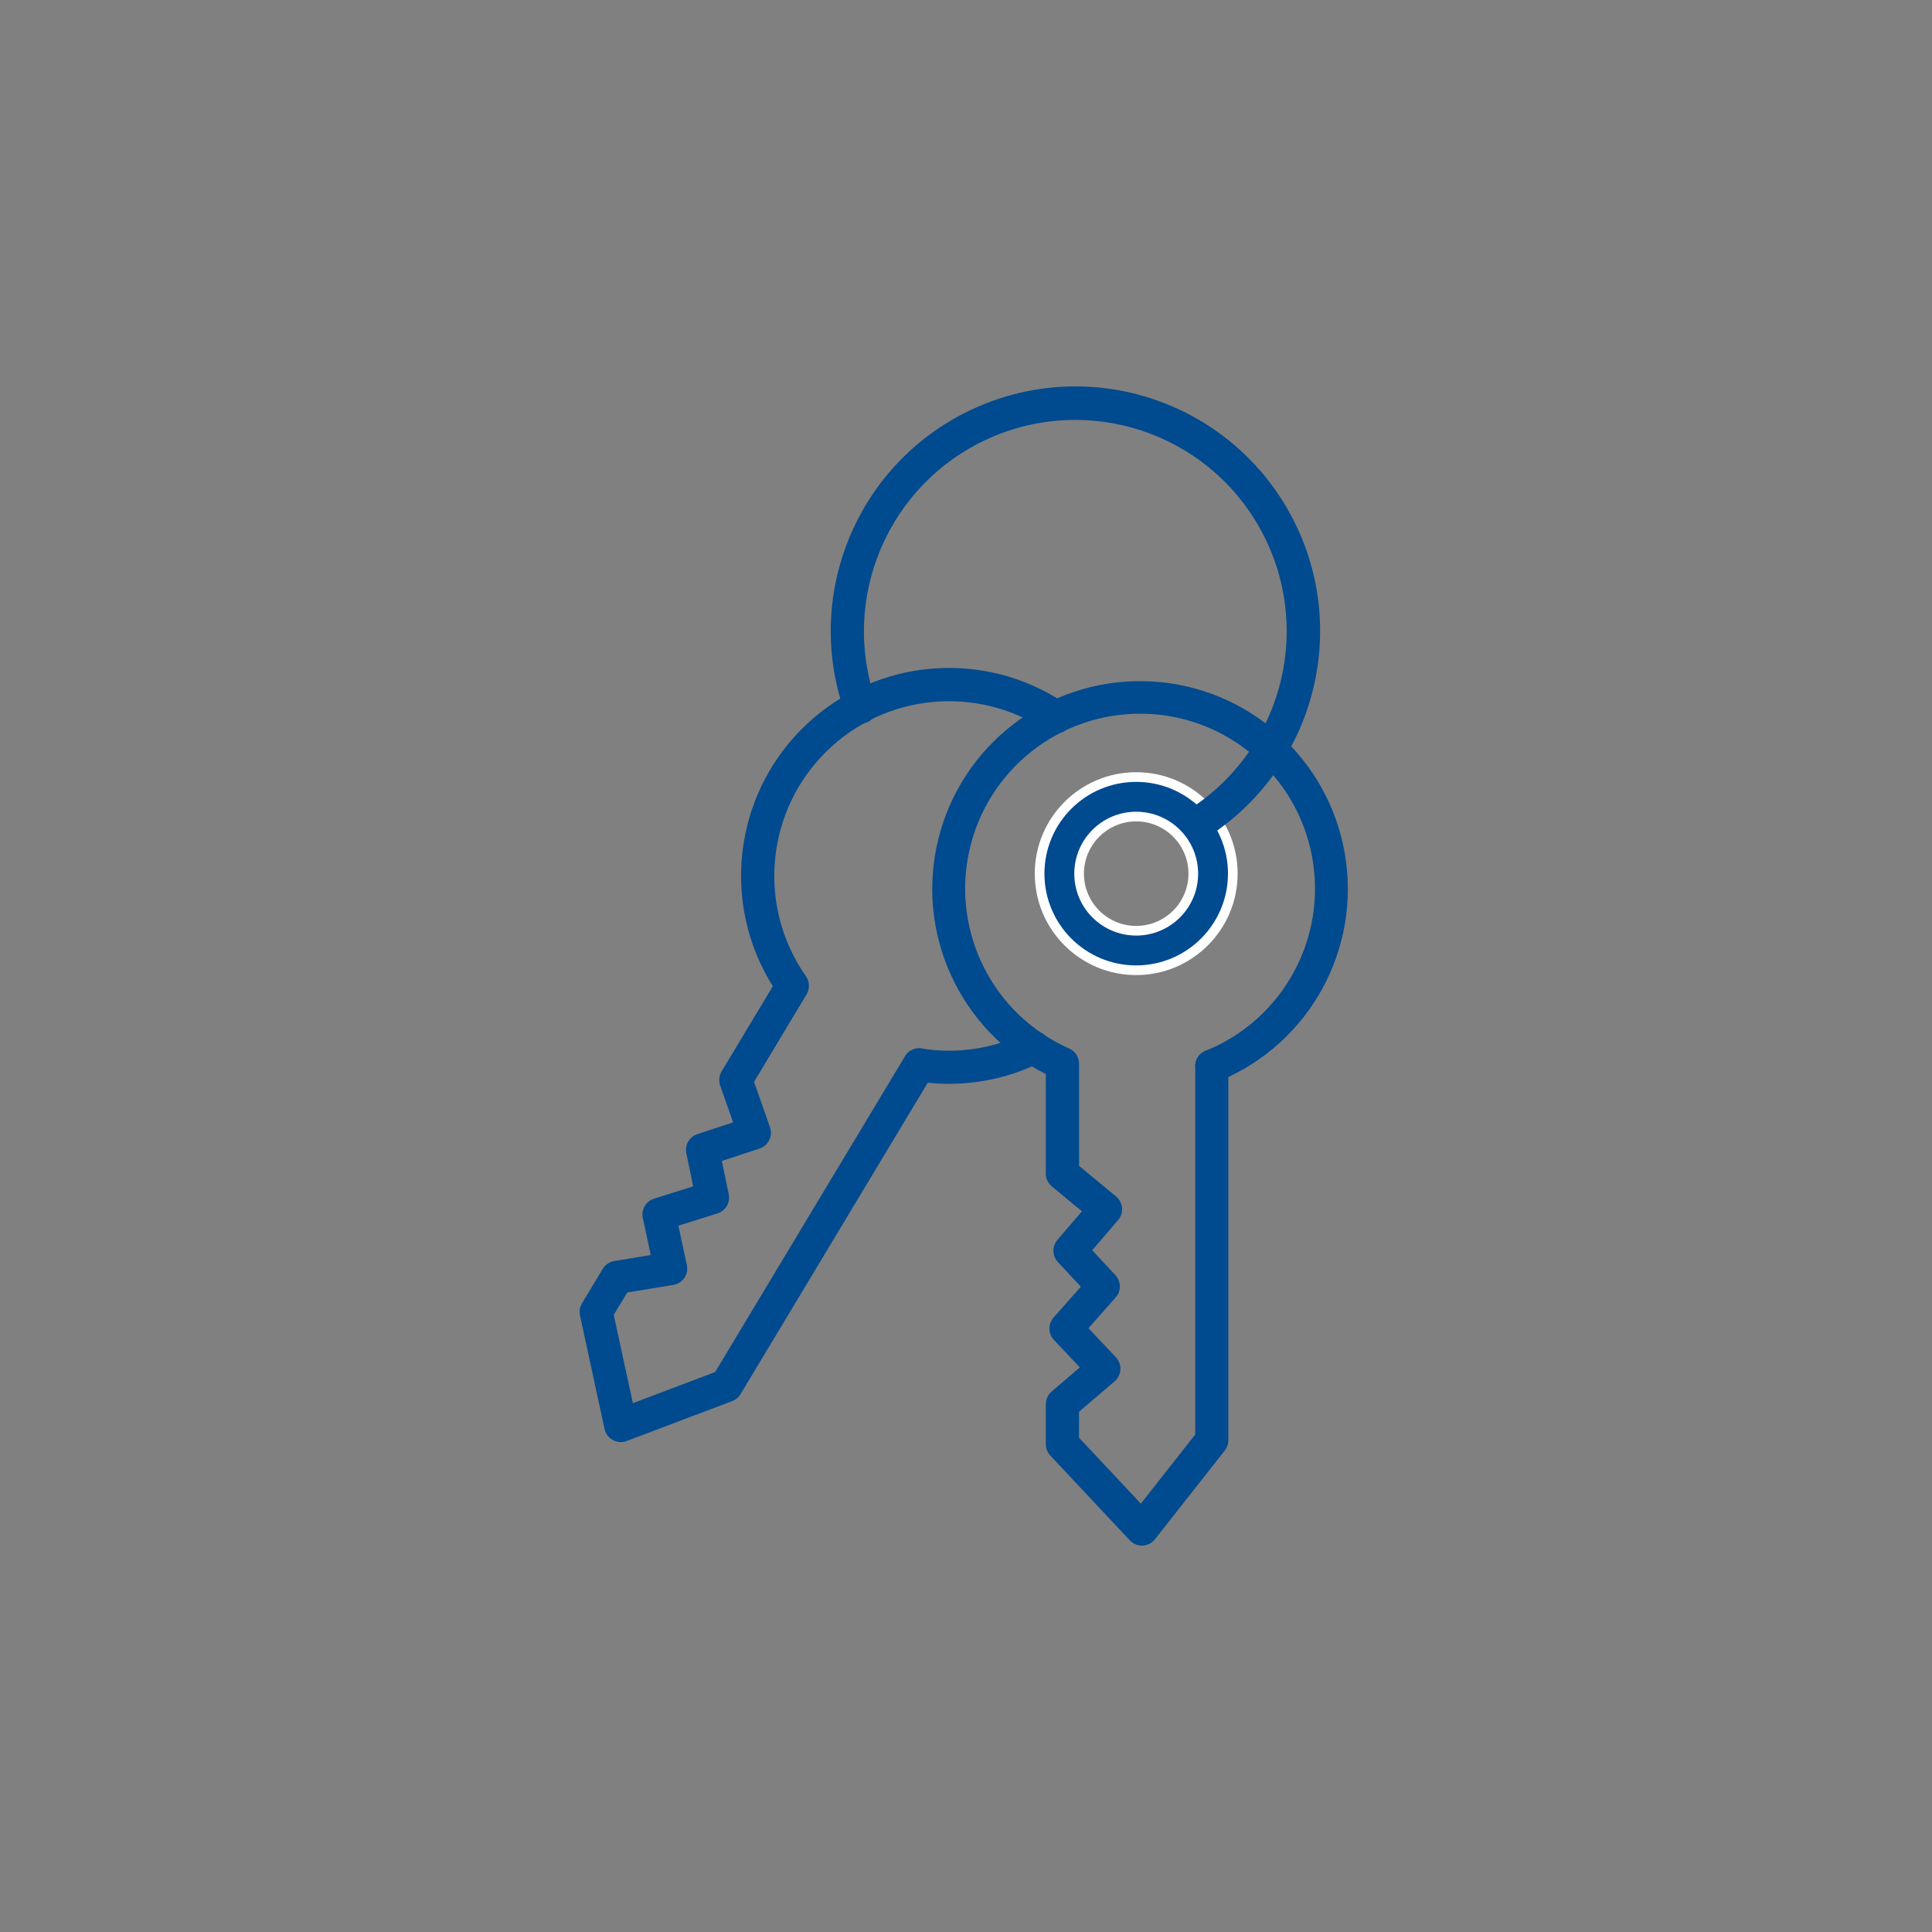 <?xml version="1.0" encoding="UTF-8"?>
<svg width="100px" height="100px" viewBox="0 0 100 100" version="1.1" xmlns="http://www.w3.org/2000/svg" xmlns:xlink="http://www.w3.org/1999/xlink">
    <rect x="0" y="0" width="100" height="100" fill="#808080" stroke="none"/>
    <title>mortages first time home buyer</title>
    <g id="mortages-first-time-home-buyer" stroke="none" stroke-width="1" fill="none" fill-rule="evenodd">
        <g id="key" transform="translate(30, 20)" fill="#004A8F" fill-rule="nonzero">
            <path d="M29.106,60 C28.869,60 28.642,59.902 28.48,59.729 L24.365,55.341 C24.216,55.182 24.133,54.972 24.133,54.754 L24.133,52.674 C24.133,52.423 24.244,52.184 24.435,52.022 L25.892,50.777 L24.551,49.353 C24.246,49.03 24.239,48.529 24.533,48.197 L25.945,46.601 L24.754,45.32 C24.457,45 24.447,44.509 24.731,44.178 L26.002,42.696 L24.444,41.41 C24.247,41.247 24.132,41.004 24.132,40.748 L24.132,35.597 C19.671,33.327 17.365,28.279 18.57,23.42 C19.776,18.562 24.174,15.177 29.18,15.257 C34.185,15.336 38.474,18.859 39.524,23.753 C40.575,28.648 38.11,33.62 33.578,35.747 L33.578,54.547 C33.578,54.739 33.514,54.926 33.395,55.077 L29.78,59.673 C29.625,59.87 29.391,59.99 29.14,60 L29.106,60 Z M25.849,54.415 L29.05,57.829 L31.866,54.25 L31.866,35.185 C31.865,34.836 32.077,34.522 32.401,34.39 C36.393,32.778 38.698,28.577 37.913,24.344 C37.128,20.11 33.47,17.015 29.165,16.942 C24.859,16.869 21.098,19.838 20.169,24.042 C19.241,28.247 21.402,32.524 25.338,34.27 C25.649,34.406 25.851,34.714 25.852,35.054 L25.852,40.346 L27.769,41.929 C27.946,42.076 28.057,42.287 28.077,42.517 C28.097,42.746 28.024,42.973 27.874,43.148 L26.533,44.713 L27.733,46.004 C28.033,46.327 28.039,46.825 27.747,47.155 L26.339,48.747 L27.762,50.257 C27.923,50.428 28.006,50.658 27.993,50.892 C27.98,51.126 27.872,51.345 27.693,51.497 L25.85,53.07 L25.849,54.415 Z" id="Shape"></path>
            <path d="M32.721,36.037 C32.25,36.037 31.867,35.657 31.864,35.185 L31.864,35.175 C31.867,34.702 32.252,34.321 32.725,34.323 C33.197,34.325 33.579,34.709 33.578,35.182 C33.577,35.654 33.194,36.037 32.721,36.037 Z" id="Path"></path>
            <path d="M28.81,30.22 C26.049,30.22 23.81,27.981 23.81,25.22 C23.81,22.458 26.049,20.22 28.81,20.22 C31.572,20.22 33.81,22.458 33.81,25.22 C33.808,27.98 31.571,30.217 28.81,30.22 L28.81,30.22 Z M28.81,22.265 C27.178,22.265 25.855,23.588 25.855,25.22 C25.855,26.852 27.178,28.175 28.81,28.175 C30.442,28.175 31.765,26.852 31.765,25.22 C31.764,23.588 30.442,22.266 28.81,22.265 L28.81,22.265 Z" id="Shape" stroke="#FFFFFF" stroke-width="0.5"></path>
            <path d="M2.132,54.642 C1.728,54.642 1.379,54.361 1.293,53.967 L0.02,48.084 C-0.027,47.87 0.01,47.647 0.123,47.459 L1.202,45.674 C1.331,45.459 1.549,45.311 1.797,45.271 L3.683,44.96 L3.272,43.04 C3.179,42.608 3.431,42.176 3.852,42.043 L5.88,41.405 L5.525,39.691 C5.436,39.264 5.682,38.839 6.097,38.702 L7.945,38.094 L7.276,36.186 C7.192,35.945 7.219,35.679 7.35,35.46 L10.001,31.045 C7.354,26.824 7.953,21.337 11.448,17.785 C14.942,14.234 20.418,13.546 24.683,16.123 L24.805,16.199 C24.912,16.263 25.014,16.326 25.116,16.393 C25.372,16.563 25.518,16.855 25.499,17.161 C25.48,17.467 25.299,17.74 25.025,17.876 C24.75,18.013 24.424,17.993 24.168,17.823 C24.083,17.768 24.002,17.718 23.911,17.665 L23.785,17.588 C20.124,15.386 15.42,16.046 12.506,19.171 C9.592,22.296 9.263,27.034 11.716,30.533 C11.91,30.81 11.924,31.176 11.749,31.466 L9.03,35.997 L9.856,38.35 C9.932,38.567 9.918,38.806 9.816,39.013 C9.714,39.219 9.533,39.376 9.315,39.448 L7.363,40.091 L7.719,41.814 C7.808,42.245 7.557,42.673 7.137,42.805 L5.114,43.442 L5.551,45.478 C5.601,45.708 5.554,45.948 5.422,46.143 C5.29,46.337 5.084,46.469 4.852,46.507 L2.465,46.9 L1.767,48.056 L2.758,52.628 L7.016,51.016 L16.838,34.679 C17.017,34.378 17.361,34.218 17.706,34.273 C19.548,34.567 21.436,34.279 23.106,33.448 C23.381,33.309 23.709,33.328 23.966,33.498 C24.223,33.667 24.369,33.962 24.349,34.269 C24.329,34.576 24.146,34.849 23.869,34.984 C22.059,35.884 20.031,36.251 18.02,36.042 L8.333,52.158 C8.234,52.322 8.084,52.449 7.905,52.517 L2.438,54.586 C2.34,54.624 2.236,54.643 2.132,54.642 Z" id="Path"></path>
            <path d="M17.576,35.976 C17.268,35.974 16.984,35.807 16.833,35.539 C16.682,35.271 16.687,34.942 16.845,34.678 L16.851,34.668 C17.01,34.407 17.297,34.25 17.603,34.257 C17.909,34.264 18.189,34.434 18.336,34.702 C18.483,34.971 18.475,35.298 18.316,35.56 C18.159,35.818 17.878,35.975 17.576,35.976 L17.576,35.976 Z" id="Path"></path>
            <path d="M32.209,23.345 C31.813,23.349 31.465,23.081 31.368,22.696 C31.272,22.311 31.452,21.91 31.804,21.727 C36.499,18.539 37.977,12.29 35.207,7.337 C32.438,2.383 26.34,0.37 21.166,2.701 C15.991,5.032 13.458,10.932 15.332,16.289 C15.448,16.581 15.395,16.912 15.194,17.154 C14.993,17.395 14.676,17.507 14.368,17.446 C14.06,17.385 13.81,17.16 13.717,16.861 C11.535,10.647 14.48,3.799 20.49,1.108 C26.5,-1.583 33.569,0.781 36.752,6.546 C39.934,12.311 38.166,19.553 32.686,23.204 C32.545,23.297 32.379,23.346 32.209,23.345 L32.209,23.345 Z" id="Path"></path>
        </g>
    </g>
</svg>